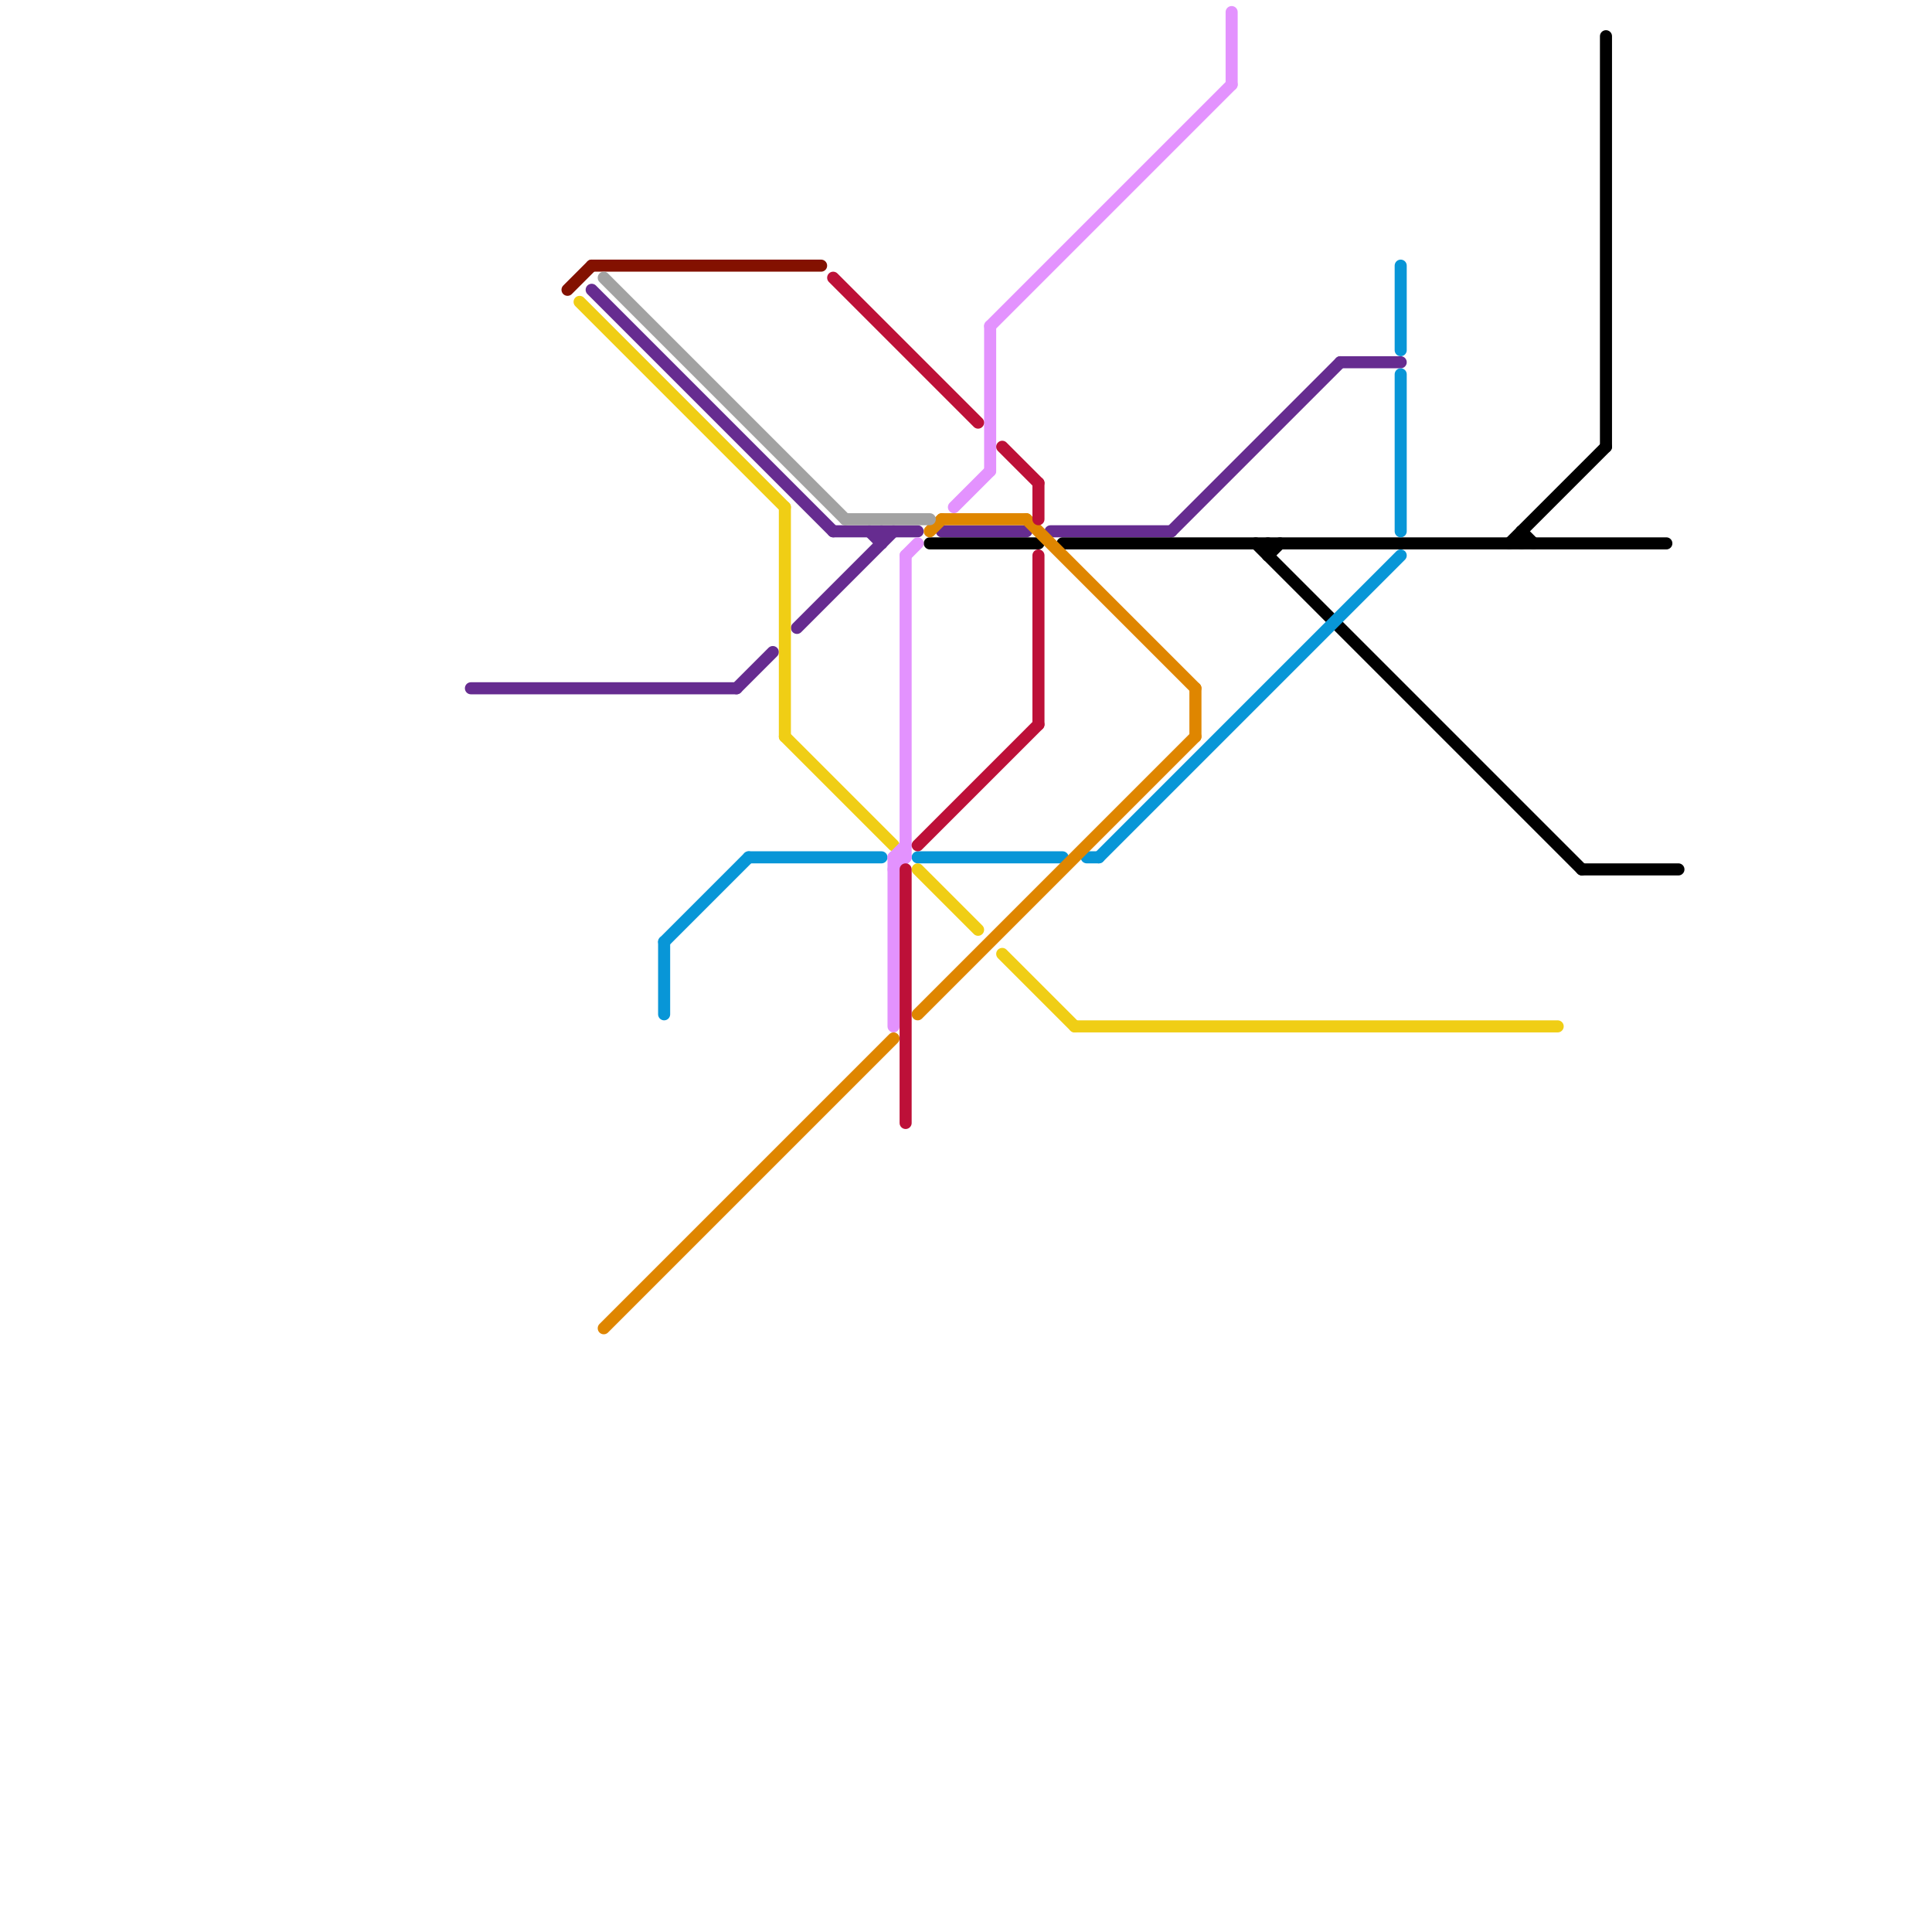 
<svg version="1.1" xmlns="http://www.w3.org/2000/svg" viewBox="0 0 160 160">
<style>text { font: 1px Helvetica; font-weight: 600; white-space: pre; dominant-baseline: central; } line { stroke-width: 1; fill: none; stroke-linecap: round; stroke-linejoin: round; } .c0 { stroke: #662c90 } .c1 { stroke: #000000 } .c2 { stroke: #0896d7 } .c3 { stroke: #f0ce15 } .c4 { stroke: #e392fe } .c5 { stroke: #831100 } .c6 { stroke: #df8600 } .c7 { stroke: #a2a2a2 } .c8 { stroke: #bd1038 }</style><defs><g id="wm-xf"><circle r="1.2" fill="#000"/><circle r="0.9" fill="#fff"/><circle r="0.6" fill="#000"/><circle r="0.3" fill="#fff"/></g><g id="wm"><circle r="0.6" fill="#000"/><circle r="0.3" fill="#fff"/></g></defs><line class="c0" x1="66" y1="52" x2="74" y2="44"/><line class="c0" x1="39" y1="57" x2="61" y2="57"/><line class="c0" x1="73" y1="44" x2="73" y2="45"/><line class="c0" x1="61" y1="57" x2="64" y2="54"/><line class="c0" x1="69" y1="44" x2="76" y2="44"/><line class="c0" x1="49" y1="24" x2="69" y2="44"/><line class="c0" x1="78" y1="44" x2="85" y2="44"/><line class="c0" x1="97" y1="44" x2="111" y2="30"/><line class="c0" x1="72" y1="44" x2="73" y2="45"/><line class="c0" x1="111" y1="30" x2="116" y2="30"/><line class="c0" x1="87" y1="44" x2="97" y2="44"/><line class="c1" x1="125" y1="45" x2="133" y2="37"/><line class="c1" x1="88" y1="45" x2="138" y2="45"/><line class="c1" x1="126" y1="44" x2="126" y2="45"/><line class="c1" x1="77" y1="45" x2="86" y2="45"/><line class="c1" x1="105" y1="45" x2="105" y2="46"/><line class="c1" x1="133" y1="3" x2="133" y2="37"/><line class="c1" x1="104" y1="45" x2="131" y2="72"/><line class="c1" x1="126" y1="44" x2="127" y2="45"/><line class="c1" x1="131" y1="72" x2="139" y2="72"/><line class="c1" x1="105" y1="46" x2="106" y2="45"/><line class="c2" x1="76" y1="71" x2="88" y2="71"/><line class="c2" x1="116" y1="22" x2="116" y2="29"/><line class="c2" x1="62" y1="71" x2="73" y2="71"/><line class="c2" x1="91" y1="71" x2="116" y2="46"/><line class="c2" x1="116" y1="31" x2="116" y2="44"/><line class="c2" x1="90" y1="71" x2="91" y2="71"/><line class="c2" x1="55" y1="78" x2="62" y2="71"/><line class="c2" x1="55" y1="78" x2="55" y2="84"/><line class="c3" x1="89" y1="85" x2="129" y2="85"/><line class="c3" x1="48" y1="25" x2="65" y2="42"/><line class="c3" x1="83" y1="79" x2="89" y2="85"/><line class="c3" x1="76" y1="72" x2="81" y2="77"/><line class="c3" x1="65" y1="42" x2="65" y2="61"/><line class="c3" x1="65" y1="61" x2="74" y2="70"/><line class="c4" x1="74" y1="71" x2="74" y2="85"/><line class="c4" x1="74" y1="72" x2="75" y2="71"/><line class="c4" x1="102" y1="1" x2="102" y2="7"/><line class="c4" x1="75" y1="46" x2="76" y2="45"/><line class="c4" x1="79" y1="42" x2="82" y2="39"/><line class="c4" x1="75" y1="46" x2="75" y2="71"/><line class="c4" x1="82" y1="27" x2="102" y2="7"/><line class="c4" x1="74" y1="71" x2="75" y2="71"/><line class="c4" x1="74" y1="71" x2="75" y2="70"/><line class="c4" x1="82" y1="27" x2="82" y2="39"/><line class="c5" x1="49" y1="22" x2="68" y2="22"/><line class="c5" x1="47" y1="24" x2="49" y2="22"/><line class="c6" x1="77" y1="44" x2="78" y2="43"/><line class="c6" x1="76" y1="84" x2="99" y2="61"/><line class="c6" x1="99" y1="57" x2="99" y2="61"/><line class="c6" x1="85" y1="43" x2="99" y2="57"/><line class="c6" x1="50" y1="110" x2="74" y2="86"/><line class="c6" x1="78" y1="43" x2="85" y2="43"/><line class="c7" x1="50" y1="23" x2="70" y2="43"/><line class="c7" x1="70" y1="43" x2="77" y2="43"/><line class="c8" x1="75" y1="72" x2="75" y2="93"/><line class="c8" x1="76" y1="70" x2="86" y2="60"/><line class="c8" x1="83" y1="37" x2="86" y2="40"/><line class="c8" x1="86" y1="46" x2="86" y2="60"/><line class="c8" x1="69" y1="23" x2="81" y2="35"/><line class="c8" x1="86" y1="40" x2="86" y2="43"/>
</svg>
